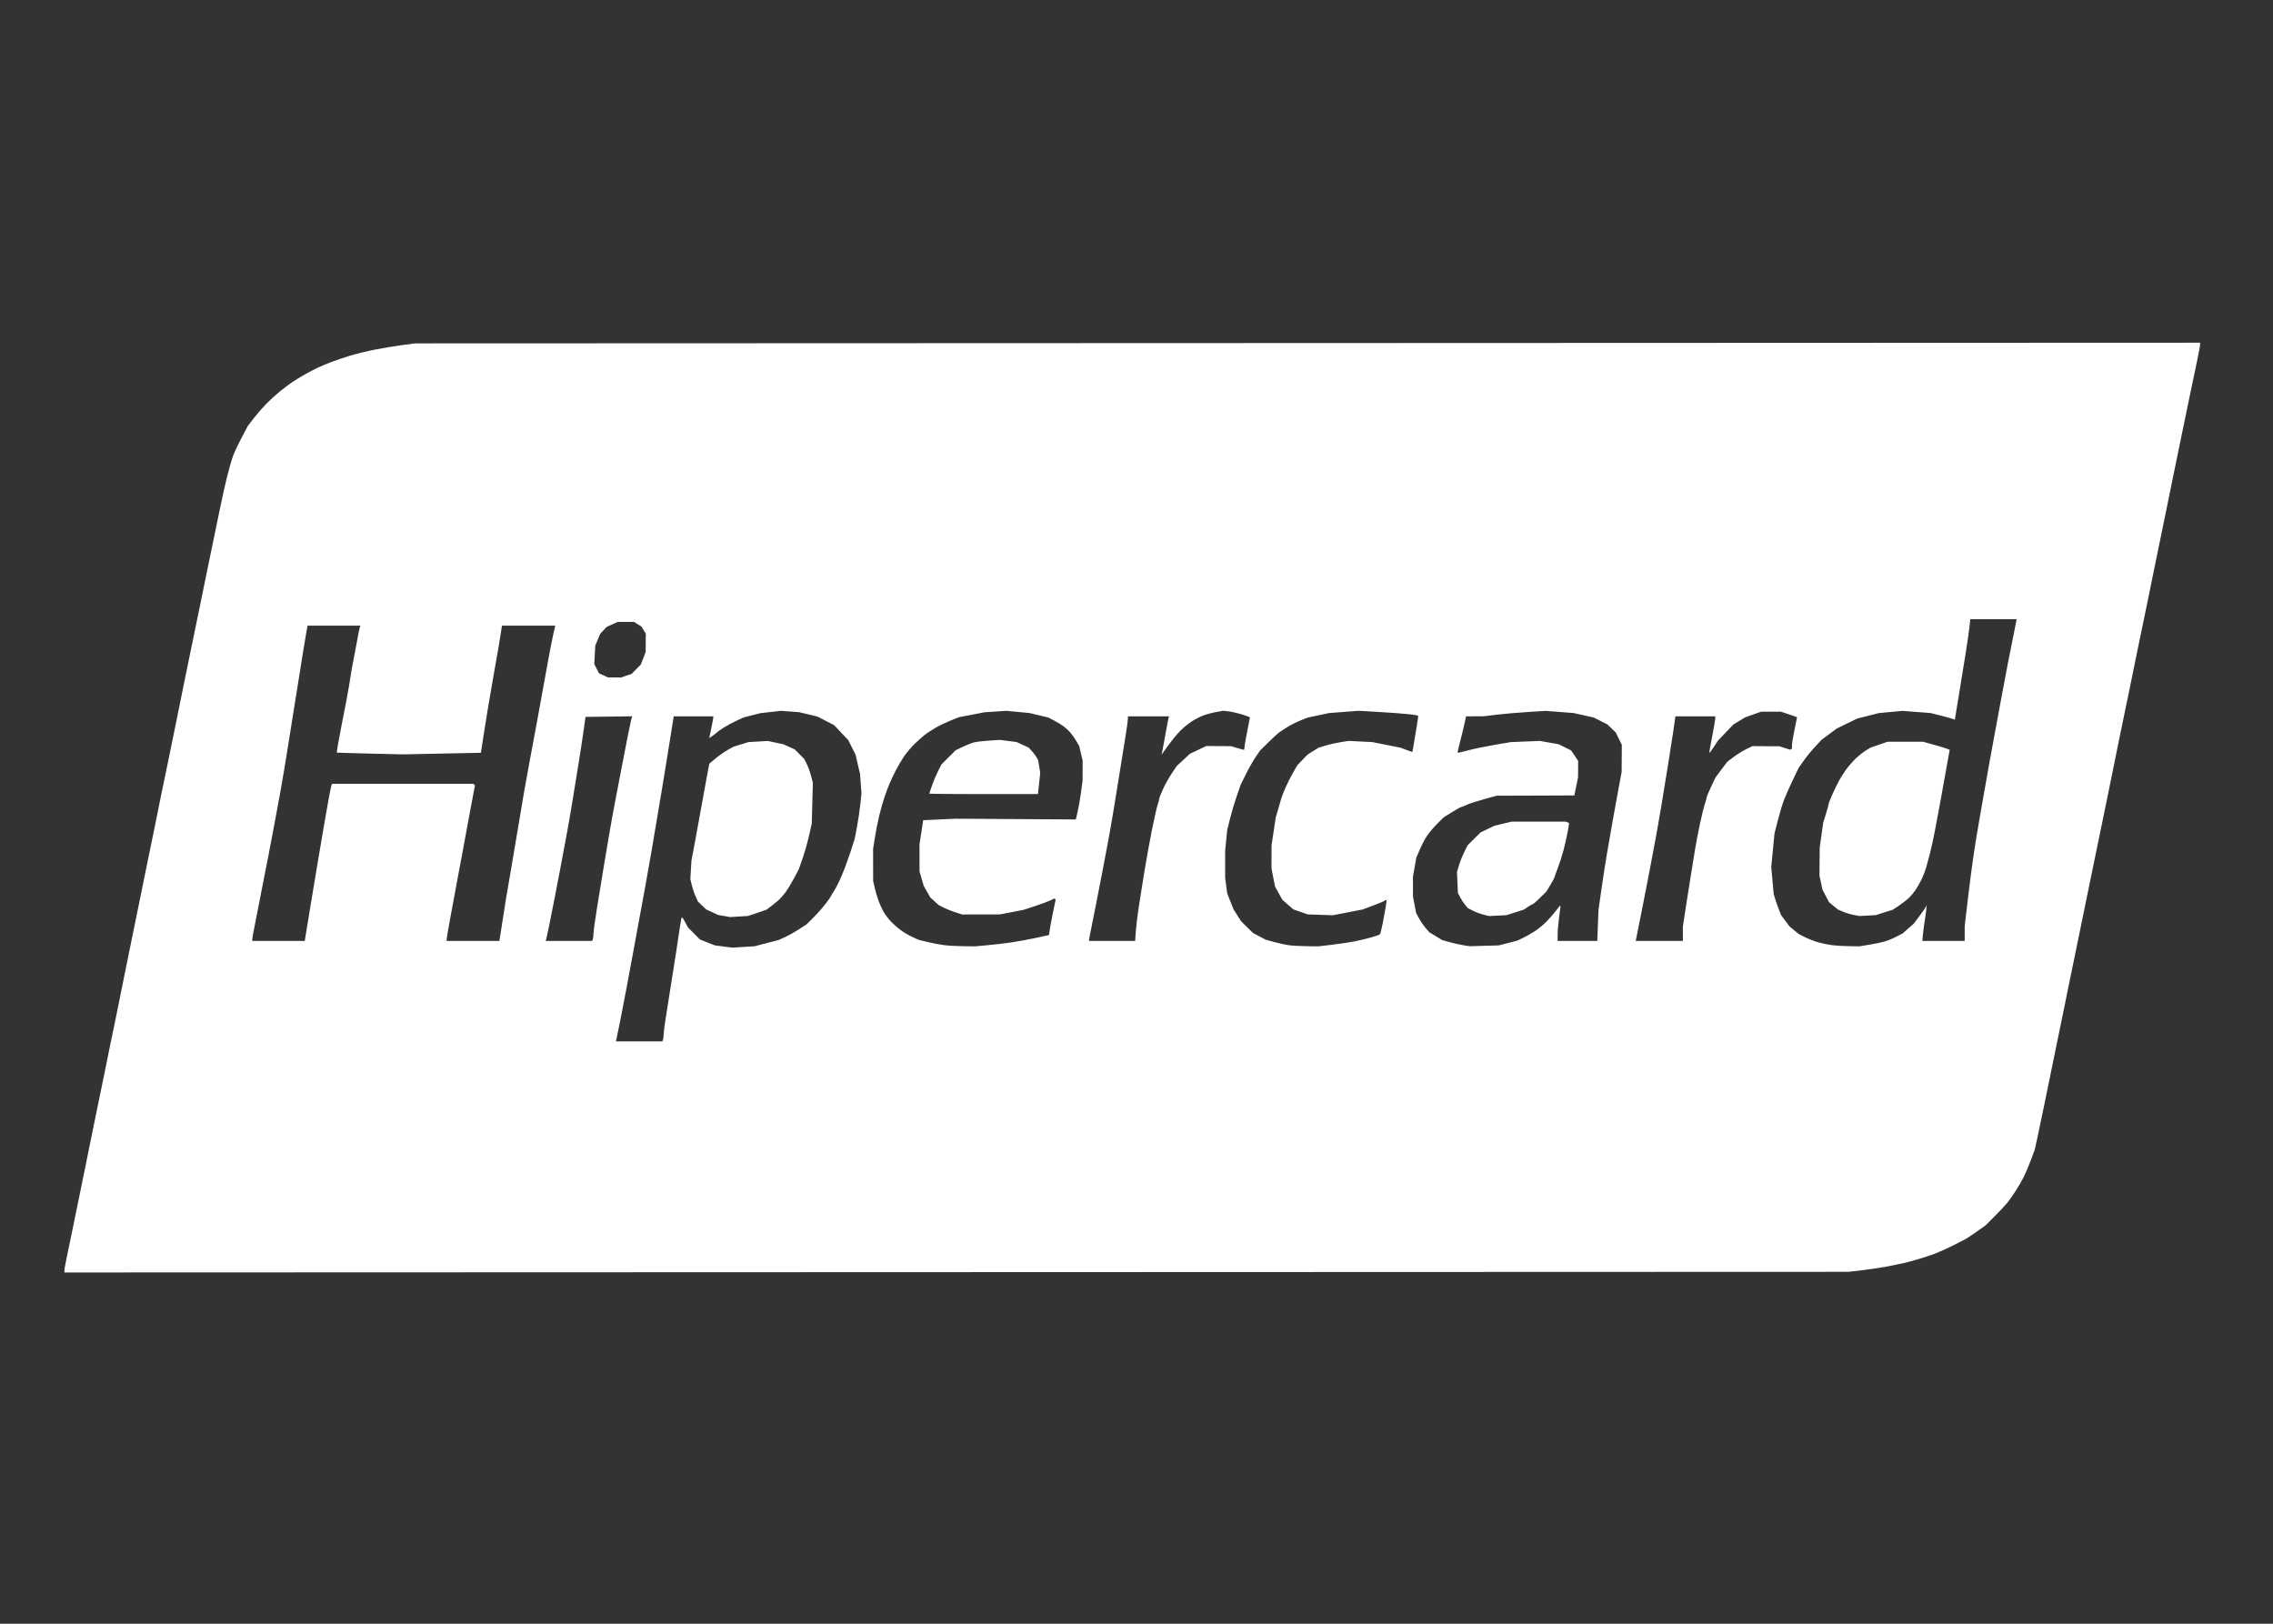 <?xml version="1.0" encoding="UTF-8" standalone="no"?>
<!DOCTYPE svg PUBLIC "-//W3C//DTD SVG 1.1//EN" "http://www.w3.org/Graphics/SVG/1.1/DTD/svg11.dtd">
<svg width="100%" height="100%" viewBox="0 0 70 50" version="1.1" xmlns="http://www.w3.org/2000/svg" xmlns:xlink="http://www.w3.org/1999/xlink" xml:space="preserve" xmlns:serif="http://www.serif.com/" style="fill-rule:evenodd;clip-rule:evenodd;stroke-linejoin:round;stroke-miterlimit:2;">
    <rect x="0" y="0" width="70" height="50" fill="#333333" stroke="none"/>
    <g id="Hipercard" transform="matrix(0.094,0,0,0.094,-2.729,-12.759)">
        <path d="M342.404,552.469L50.133,552.574L50.133,551.871C50.133,551.484 50.599,548.976 51.169,546.296C51.739,543.618 52.624,539.356 53.138,536.827C53.65,534.298 54.528,530 55.086,527.276C55.645,524.553 56.574,520.016 57.15,517.195C57.725,514.375 58.627,509.917 59.154,507.292C59.682,504.664 60.56,500.366 61.109,497.74C61.657,495.114 62.592,490.578 63.187,487.659C63.78,484.741 64.683,480.283 65.193,477.754C65.703,475.224 66.513,471.325 66.993,469.089C67.473,466.851 68.086,463.826 68.353,462.367C68.621,460.908 69.489,456.61 70.282,452.816C71.074,449.023 71.948,444.725 72.225,443.266C72.501,441.806 73.38,437.508 74.177,433.714C74.974,429.922 75.849,425.624 76.122,424.164C76.396,422.705 77.276,418.407 78.078,414.613C78.882,410.819 79.749,406.601 80.004,405.239C80.261,403.878 80.962,400.376 81.564,397.458C82.165,394.539 83.303,389.048 84.093,385.254C84.883,381.46 86.234,374.854 87.094,370.573C87.956,366.293 88.985,361.2 89.382,359.255C89.778,357.31 90.495,353.807 90.975,351.472C91.455,349.137 92.327,344.919 92.912,342.099C93.498,339.277 94.449,334.661 95.028,331.84C95.607,329.019 96.498,324.641 97.009,322.113C97.52,319.583 98.393,315.365 98.948,312.739C99.502,310.112 100.457,305.496 101.069,302.48C101.681,299.464 102.706,294.849 103.347,292.222C103.987,289.595 104.893,286.412 105.36,285.148C105.827,283.882 107.115,281.143 108.223,279.056L110.237,275.264L112.068,272.865C113.074,271.547 114.872,269.463 116.062,268.235C117.253,267.007 119.26,265.159 120.526,264.129C121.79,263.097 123.621,261.706 124.593,261.037C125.566,260.368 127.477,259.196 128.838,258.433C130.2,257.67 132.111,256.671 133.084,256.213C134.057,255.755 136.047,254.918 137.505,254.354C138.964,253.791 141.75,252.845 143.695,252.255C145.64,251.663 149.293,250.771 151.811,250.275C154.33,249.777 158.308,249.112 160.655,248.797L164.919,248.223L457.367,248.113L749.813,248L749.813,248.704C749.813,249.09 749.344,251.599 748.772,254.277C748.198,256.956 747.24,261.536 746.642,264.454C746.043,267.372 745.172,271.591 744.703,273.828C744.235,276.066 743.347,280.363 742.731,283.378C742.116,286.395 741.169,291.011 740.627,293.637C740.085,296.263 739.207,300.562 738.677,303.187C738.146,305.815 737.263,310.112 736.715,312.739C736.165,315.365 735.317,319.505 734.825,321.936C734.333,324.368 733.445,328.745 732.85,331.663C732.255,334.582 731.299,339.198 730.726,341.922C730.151,344.645 729.279,348.864 728.786,351.296C728.29,353.727 727.401,358.104 726.809,361.023C726.215,363.941 725.261,368.557 724.688,371.282C724.115,374.005 723.261,378.144 722.79,380.478C722.32,382.812 721.433,387.19 720.821,390.205C720.208,393.221 719.318,397.598 718.838,399.934C718.359,402.268 717.505,406.407 716.94,409.13C716.373,411.854 715.405,416.55 714.79,419.566C714.172,422.582 713.289,426.878 712.828,429.117C712.365,431.353 711.501,435.572 710.906,438.489C710.311,441.409 709.364,446.024 708.801,448.748C708.239,451.472 707.358,455.77 706.842,458.3C706.328,460.829 705.431,465.207 704.853,468.027C704.272,470.847 703.326,475.464 702.749,478.284C702.171,481.106 701.306,485.324 700.826,487.659C700.345,489.993 699.468,494.291 698.875,497.21C698.283,500.128 697.318,504.727 696.732,507.429L695.668,512.343L694.399,515.741C693.701,517.611 692.651,520.096 692.066,521.264C691.482,522.43 690.292,524.49 689.422,525.841C688.551,527.19 687.337,528.919 686.725,529.683C686.113,530.447 684.27,532.42 682.628,534.068L679.646,537.062L676.775,539.102C675.196,540.224 673.494,541.365 672.995,541.638C672.496,541.91 670.593,542.882 668.767,543.795C666.943,544.71 664.363,545.873 663.038,546.38C661.712,546.889 659.085,547.753 657.201,548.301C655.317,548.85 653.298,549.391 652.714,549.502C652.13,549.614 650.105,550.033 648.212,550.434C646.32,550.835 642.5,551.434 639.723,551.765L634.674,552.365L342.404,552.469ZM230.814,476.87L246.024,476.87L246.239,476.311C246.358,476.002 246.454,475.279 246.454,474.703C246.454,474.126 246.705,472.03 247.012,470.046C247.318,468.059 248.036,463.49 248.609,459.891C249.181,456.292 250.038,450.879 250.514,447.864C250.989,444.848 251.569,440.988 251.804,439.286C252.038,437.583 252.322,436.191 252.437,436.191C252.552,436.191 253.043,436.943 253.53,437.863L254.413,439.534L256.374,441.51L258.335,443.485L260.748,444.452L263.163,445.418L266.039,445.791L268.917,446.164L272.567,445.94L276.219,445.716L280.173,444.693L284.127,443.669L286.249,442.702C287.417,442.168 289.486,441.007 290.847,440.119L293.324,438.506L295.632,436.198C296.902,434.931 298.693,432.895 299.611,431.676C300.531,430.458 301.283,429.373 301.283,429.265C301.283,429.156 301.735,428.402 302.287,427.588C302.839,426.775 303.967,424.517 304.795,422.572C305.624,420.626 306.918,417.125 307.673,414.79L309.043,410.545L309.752,406.868C310.142,404.847 310.644,401.504 310.867,399.44L311.272,395.689L311.038,392.505L310.804,389.322L310.066,386.137L309.328,382.954L308.133,380.571L306.938,378.187L304.63,375.74L302.323,373.293L296.861,370.472L293.854,369.751L290.847,369.032L287.84,368.811L284.834,368.591L281.486,368.976L278.135,369.36L275.402,370.059L272.668,370.756L270.293,371.856C268.987,372.459 267.086,373.486 266.07,374.137C265.053,374.788 264.003,375.535 263.738,375.8C263.474,376.064 262.839,376.554 262.329,376.887L261.399,377.496L262.048,374.388C262.406,372.679 262.704,371.083 262.712,370.838L262.726,370.397L249.756,370.397L248.619,377.56C247.993,381.5 247.006,387.588 246.424,391.091C245.843,394.592 244.965,399.845 244.475,402.763C243.985,405.681 243.111,410.855 242.532,414.26C241.954,417.663 240.998,423.077 240.407,426.287C239.817,429.497 238.953,434.193 238.485,436.722C238.019,439.251 237.14,444.026 236.534,447.333C235.928,450.642 234.953,455.894 234.368,459.007C233.782,462.119 232.83,467.054 232.252,469.972C231.673,472.89 231.114,475.637 231.007,476.074L230.814,476.87ZM274.115,435.795L268.209,436.15L266.279,435.808L264.348,435.468L262.388,434.573L260.426,433.678L259.057,432.369L257.687,431.062L256.897,429.294C256.461,428.321 255.903,426.668 255.656,425.621L255.205,423.717L255.385,420.668L255.567,417.62L256.478,412.845C256.978,410.218 257.878,405.283 258.477,401.879C259.076,398.475 259.983,393.485 260.492,390.793L261.418,385.897L263.445,384.21C264.561,383.282 266.328,382.038 267.373,381.446L269.27,380.369L271.745,379.603L274.222,378.836L277.405,378.65L280.589,378.463L283.182,379.016L285.774,379.568L287.604,380.41L289.433,381.253L290.967,382.795L292.502,384.337L293.328,385.97C293.784,386.869 294.424,388.626 294.749,389.877L295.342,392.151L295.16,398.872L294.978,405.593L294.071,409.566C293.571,411.751 292.62,415.094 291.957,416.994L290.752,420.45L289.275,423.247C288.464,424.786 287.212,426.865 286.494,427.868C285.776,428.869 284.63,430.17 283.949,430.753C283.27,431.339 282.128,432.254 281.415,432.785L280.119,433.753L274.115,435.795ZM344.615,445.697L348.506,445.741L352.396,445.386C354.537,445.192 358.039,444.785 360.178,444.483C362.319,444.182 366.016,443.507 368.394,442.984L372.718,442.033L372.935,440.437C373.053,439.561 373.538,436.952 374.014,434.639L374.878,430.431L374.686,430.241L374.496,430.051L373.174,430.689C372.447,431.04 370.182,431.878 368.142,432.551L364.431,433.773L360.536,434.528L356.642,435.282L350.451,435.295L344.261,435.306L342.138,434.628C340.971,434.256 339.254,433.575 338.323,433.113L336.631,432.275L333.836,429.75L332.746,427.845L331.655,425.939L330.972,423.55L330.288,421.16L330.284,416.737L330.279,412.313L330.885,408.369L331.493,404.422L342.138,403.925L361.815,404.052L381.492,404.178L382.085,401.658C382.413,400.272 382.912,397.407 383.196,395.291L383.712,391.444L383.723,388.208L383.735,384.972L383.175,382.555L382.614,380.14L381.686,378.54C381.178,377.661 380.28,376.386 379.692,375.707C379.105,375.028 378.055,374.072 377.36,373.581C376.665,373.09 375.301,372.265 374.328,371.748L372.559,370.808L369.47,370.063L366.379,369.319L362.572,368.955L358.763,368.591L355.227,368.822L351.69,369.051L347.444,369.866L343.2,370.682L340.546,371.742C339.087,372.324 336.858,373.389 335.595,374.106C334.33,374.823 332.579,375.99 331.704,376.699C330.827,377.409 329.311,378.788 328.335,379.764C327.358,380.742 325.912,382.494 325.123,383.662C324.334,384.83 323.124,386.898 322.433,388.26C321.744,389.623 320.845,391.532 320.436,392.505C320.028,393.478 319.284,395.468 318.786,396.926C318.286,398.386 317.502,401.172 317.042,403.118C316.582,405.063 315.953,408.265 315.642,410.233L315.078,413.814L315.084,419.077L315.089,424.34L315.627,426.641C315.921,427.904 316.488,429.816 316.882,430.885C317.277,431.955 318.009,433.547 318.507,434.422C319.005,435.297 320.07,436.707 320.872,437.555C321.673,438.402 323.126,439.689 324.099,440.412C325.071,441.136 326.803,442.155 327.947,442.675L330.026,443.622L332.926,444.324C334.521,444.708 336.928,445.165 338.275,445.339C339.622,445.511 342.475,445.673 344.615,445.697ZM351.276,395.865C341.484,395.865 333.472,395.796 333.472,395.709C333.472,395.625 333.89,394.39 334.401,392.968C334.911,391.546 335.809,389.43 336.393,388.265L337.459,386.147L339.798,383.82L342.138,381.491L344.438,380.393C345.702,379.788 347.374,379.129 348.151,378.929C348.93,378.729 351.158,378.464 353.103,378.34L356.642,378.113L359.359,378.463L362.074,378.812L364.048,379.715L366.023,380.619L367.106,381.787C367.701,382.429 368.411,383.374 368.683,383.887L369.177,384.822L369.503,386.894L369.831,388.967L369.456,392.416L369.083,395.865L351.276,395.865ZM457.104,445.699L460.997,445.741L465.416,445.218C467.847,444.93 471.082,444.453 472.607,444.156C474.13,443.862 476.597,443.275 478.09,442.855C479.581,442.433 480.93,441.977 481.089,441.842C481.247,441.706 481.667,440.101 482.025,438.274C482.382,436.448 482.833,433.998 483.026,432.831C483.217,431.663 483.317,430.646 483.247,430.57C483.176,430.493 482.915,430.592 482.668,430.788C482.419,430.986 480.684,431.716 478.81,432.412L475.404,433.677L470.554,434.616L465.703,435.556L461.58,435.416L457.456,435.275L452.77,433.649L450.96,432.067L449.151,430.483L447.949,428.296L446.75,426.11L446.176,423.184L445.605,420.258L445.609,416.464L445.612,412.668L446.307,408.07L447.002,403.471L447.737,400.994C448.142,399.632 448.6,398.041 448.754,397.458C448.91,396.873 449.558,395.202 450.196,393.743C450.834,392.284 451.972,390.029 452.725,388.731L454.094,386.374L455.776,384.631L457.458,382.888L459.238,381.784L461.02,380.679L463.307,379.975C464.564,379.587 466.788,379.084 468.246,378.858L470.9,378.443L474.79,378.639L478.681,378.834L483.28,379.755L487.879,380.674L489.749,381.372C490.777,381.755 491.663,382.071 491.719,382.071C491.773,382.071 492.02,380.757 492.267,379.151C492.514,377.547 492.952,374.906 493.242,373.284C493.533,371.66 493.7,370.263 493.613,370.178C493.529,370.093 492.147,369.873 490.543,369.691C488.939,369.508 484.579,369.184 480.855,368.968L474.083,368.58L469.307,368.946L464.533,369.313L460.994,370.056L457.458,370.799L455.179,371.71C453.926,372.211 452.091,373.116 451.101,373.72C450.11,374.325 448.852,375.137 448.301,375.525C447.75,375.915 446.081,377.433 444.59,378.899L441.882,381.566L440.368,383.781C439.537,385 438.099,387.54 437.172,389.428L435.486,392.859L434.194,396.572C433.484,398.615 432.492,401.958 431.991,404.001L431.078,407.716L430.746,411.076L430.416,414.437L430.419,418.859L430.423,423.28L430.757,425.852L431.09,428.425L432.15,431.07L433.209,433.716L434.434,435.629L435.657,437.542L437.602,439.457L439.549,441.372L441.607,442.461L443.666,443.548L446.37,444.3C447.856,444.712 450.005,445.187 451.145,445.353C452.284,445.519 454.968,445.675 457.11,445.699L457.104,445.699ZM515.29,445.568L520.065,445.43L523.072,444.661L526.079,443.891L528.025,442.972C529.095,442.467 530.845,441.469 531.915,440.754C532.985,440.039 534.643,438.68 535.596,437.734C536.55,436.788 537.965,435.174 538.74,434.148C539.515,433.121 540.197,432.327 540.254,432.385C540.312,432.442 540.133,434.078 539.857,436.02C539.583,437.963 539.354,440.546 539.35,441.762L539.344,443.973L552.328,443.973L552.527,438.933L552.725,433.892L553.651,427.347C554.161,423.748 554.984,418.415 555.481,415.498C555.977,412.58 556.838,407.646 557.397,404.532C557.955,401.418 558.84,396.564 559.361,393.743L560.312,388.614L560.344,384.184L560.375,379.753L559.374,377.706L558.372,375.658L557.014,374.354L555.654,373.05L553.425,371.92L551.195,370.789L544.546,369.31L539.97,368.962L535.394,368.615L529.499,368.98C526.255,369.18 521.694,369.575 519.359,369.86L515.113,370.374L509.328,370.397L508.907,372.431C508.675,373.549 508.031,376.207 507.478,378.337C506.922,380.467 506.52,382.26 506.583,382.324C506.645,382.387 508.193,382.035 510.02,381.543C511.848,381.051 515.733,380.243 518.652,379.745L523.957,378.841L528.732,378.645L533.507,378.448L539.66,379.527L541.713,380.54L543.766,381.554L544.915,383.267L546.066,384.98L546.05,387.681L546.032,390.383L545.423,393.347L544.813,396.312L532.086,396.358L519.358,396.403L515.193,397.545C512.902,398.174 510.365,399.008 509.555,399.399C508.745,399.79 507.936,400.111 507.755,400.111C507.575,400.111 506.213,400.866 504.727,401.791L502.026,403.469L499.899,405.592C498.728,406.76 497.233,408.512 496.577,409.485C495.92,410.457 494.852,412.489 494.205,414L493.028,416.747L492.487,419.836L491.947,422.926L491.947,429.408L492.462,432.107L492.979,434.805L493.936,436.564C494.463,437.531 495.431,438.95 496.085,439.715L497.276,441.106L499.391,442.392L501.506,443.677L503.929,444.361C505.261,444.738 507.288,445.195 508.434,445.376L510.517,445.705L515.293,445.568L515.29,445.568ZM519.712,435.676L516.881,435.825L515.007,435.346C513.977,435.084 512.412,434.499 511.531,434.046L509.931,433.223L509.056,432.183C508.575,431.611 507.841,430.489 507.423,429.688L506.666,428.232L506.518,424.832L506.368,421.431L506.968,419.369C507.297,418.235 508.071,416.265 508.687,414.994L509.807,412.682L511.952,410.553L514.096,408.423L516.373,407.326L518.65,406.231L521.479,405.558L524.31,404.886L541.997,404.886L542.556,405.117L543.115,405.348L542.645,408.124C542.386,409.65 541.769,412.411 541.272,414.26C540.776,416.109 539.901,418.825 539.327,420.297C538.752,421.77 538.282,423.071 538.282,423.19C538.282,423.309 537.701,424.381 536.99,425.574L535.698,427.743L533.578,429.845C532.412,431 531.328,431.946 531.171,431.946C531.015,431.946 530.3,432.344 529.582,432.831L528.279,433.714L525.41,434.622L522.541,435.529L519.712,435.676ZM634.851,445.694L638.211,445.736L641.395,445.219C643.147,444.936 645.374,444.478 646.347,444.202C647.319,443.927 649.072,443.213 650.238,442.615L652.361,441.528L654.187,439.92L656.012,438.313L657.936,435.749C658.994,434.339 659.95,432.946 660.064,432.654L660.269,432.122L660.09,433.892C659.992,434.864 659.773,436.456 659.601,437.429C659.429,438.402 659.185,440.272 659.057,441.586L658.822,443.973L672.701,443.973L672.701,439.198L673.757,430.177C674.339,425.216 675.199,418.611 675.668,415.498C676.137,412.384 676.862,407.928 677.28,405.593C677.695,403.259 678.432,399.04 678.916,396.219C679.401,393.399 680.276,388.463 680.862,385.254C681.446,382.043 682.384,376.95 682.944,373.935C683.503,370.919 684.374,366.223 684.877,363.499C685.38,360.776 686.281,356 686.88,352.888C687.481,349.775 688.354,345.397 688.824,343.159C689.295,340.923 689.68,338.972 689.679,338.827L689.679,338.561L674.538,338.561L674.314,340.772C674.192,341.988 673.612,346.007 673.027,349.704C672.442,353.4 671.487,359.29 670.905,362.791C670.324,366.293 669.765,369.69 669.662,370.338L669.472,371.518L668.876,371.264C668.547,371.124 666.765,370.629 664.918,370.165L661.558,369.321L656.96,368.963L652.36,368.605L648.469,368.967L644.579,369.331L641.041,370.225L637.504,371.119L634.144,372.758L630.782,374.397L628.306,376.229L625.831,378.062L623.692,380.356C622.516,381.617 620.817,383.703 619.916,384.991L618.279,387.333L616.356,391.333C615.299,393.535 614.012,396.449 613.497,397.811C612.98,399.173 612.073,402.192 611.476,404.519L610.394,408.752L609.86,414.248L609.327,419.742L609.727,424.164L610.128,428.586L610.601,430.177C610.863,431.053 611.411,432.613 611.822,433.643L612.568,435.519L613.93,437.361L615.293,439.205L616.847,440.478L618.402,441.752L620.525,442.807C621.692,443.385 623.65,444.135 624.876,444.471C626.101,444.806 628.091,445.21 629.298,445.366C630.503,445.523 633.001,445.671 634.851,445.694ZM640.882,435.66L638.211,435.799L636.409,435.475C635.418,435.297 633.832,434.818 632.883,434.412L631.16,433.675L629.71,432.485L628.26,431.298L626.106,427.171L625.613,424.872L625.124,422.572L625.166,417.973L625.206,413.375L625.777,409.306L626.347,405.239L627.233,402.41C627.721,400.853 628.123,399.385 628.125,399.146C628.129,398.908 628.608,397.635 629.195,396.317C629.78,394.998 630.757,392.966 631.367,391.798C631.977,390.63 633.118,388.811 633.9,387.754C634.684,386.697 636.081,385.105 637.003,384.216C637.925,383.328 639.391,382.161 640.263,381.626L641.846,380.652L644.628,379.689L647.408,378.726L653.245,378.723L659.081,378.723L662.441,379.656C664.291,380.168 666.253,380.763 666.803,380.977L667.804,381.366L667.609,382.337C667.502,382.871 667.08,385.218 666.674,387.552C666.268,389.887 665.467,394.345 664.894,397.458C664.322,400.571 663.443,405.267 662.94,407.893C662.438,410.519 661.711,413.862 661.323,415.32C660.937,416.78 660.39,418.801 660.11,419.811C659.829,420.822 659.162,422.575 658.626,423.703C658.091,424.832 657.154,426.472 656.544,427.347C655.934,428.223 654.903,429.436 654.253,430.042C653.601,430.65 652.193,431.727 651.123,432.438L649.178,433.732L646.366,434.624L643.554,435.517L640.882,435.66ZM111.682,443.973L128.872,443.973L129.489,440.171C129.828,438.079 130.491,434.059 130.961,431.239C131.431,428.418 132.307,423.164 132.906,419.566C133.506,415.966 134.406,410.633 134.904,407.716C135.403,404.798 136.197,400.271 136.666,397.657C137.136,395.04 137.61,392.813 137.719,392.703L137.917,392.505L184.138,392.505L184.395,392.762L184.652,393.019L184.25,395.061C184.031,396.185 183.379,399.65 182.802,402.763C182.226,405.876 181.257,411.129 180.648,414.437C180.041,417.744 179.162,422.44 178.696,424.872C178.229,427.304 177.284,432.397 176.597,436.191C175.91,439.984 175.349,443.287 175.351,443.531L175.355,443.973L192.615,443.973L192.997,441.762C193.208,440.546 193.544,438.358 193.748,436.899C193.95,435.439 194.441,432.334 194.836,430C195.23,427.667 196.019,423.049 196.589,419.742C197.158,416.435 198.113,410.784 198.709,407.185C199.304,403.585 200.188,398.333 200.673,395.513C201.157,392.69 202.021,387.915 202.591,384.9C203.161,381.884 204.112,376.791 204.703,373.58C205.295,370.371 206.179,365.516 206.671,362.791C207.163,360.068 208.058,355.133 208.662,351.826C209.266,348.519 210.028,344.659 210.355,343.248L210.951,340.683L193.475,340.683L193.237,342.364C193.108,343.287 192.685,345.875 192.3,348.112C191.913,350.35 191.214,354.328 190.742,356.955C190.271,359.582 189.41,364.596 188.829,368.098C188.247,371.599 187.507,376.235 187.182,378.4L186.593,382.334L173.766,382.594L160.938,382.853L150.195,382.598C144.286,382.458 139.419,382.314 139.378,382.282C139.338,382.247 139.539,380.873 139.825,379.227C140.112,377.581 140.652,374.72 141.027,372.873C141.403,371.025 142.115,367.364 142.609,364.736C143.103,362.111 143.662,358.848 143.853,357.486C144.043,356.124 144.442,353.856 144.738,352.444C145.035,351.034 145.598,348.063 145.99,345.843C146.381,343.622 146.798,341.552 146.917,341.244L147.131,340.683L129.796,340.683L129.242,343.779C128.936,345.481 128.529,347.908 128.337,349.173C128.145,350.438 127.499,354.496 126.902,358.193C126.306,361.89 125.424,367.381 124.944,370.397C124.463,373.413 123.59,378.905 123.003,382.6C122.413,386.298 121.443,392.027 120.844,395.334C120.247,398.643 119.381,403.338 118.92,405.77C118.46,408.202 117.583,412.818 116.971,416.028C116.36,419.239 115.466,423.775 114.987,426.11C114.508,428.444 113.979,431.15 113.811,432.122C113.642,433.095 113.095,435.901 112.593,438.358C112.093,440.814 111.682,443.081 111.682,443.398L111.682,443.973ZM207.815,443.973L223.032,443.973L223.246,443.414C223.366,443.105 223.462,442.298 223.462,441.621C223.462,440.941 223.941,437.412 224.524,433.778C225.11,430.143 226.076,424.226 226.673,420.626C227.268,417.028 228.149,411.775 228.629,408.953C229.109,406.133 229.962,401.438 230.525,398.518C231.088,395.6 231.953,391.063 232.447,388.438C232.94,385.811 233.911,380.814 234.603,377.333C235.296,373.851 235.949,370.865 236.054,370.694L236.247,370.383L228.553,370.478L220.858,370.573L220.216,375.172C219.865,377.702 219.094,382.716 218.504,386.314C217.916,389.914 217.024,395.406 216.523,398.518C216.023,401.632 215.151,406.645 214.585,409.661C214.019,412.676 213.152,417.292 212.658,419.919C212.164,422.546 211.277,427.162 210.688,430.177C210.098,433.193 209.308,437.172 208.93,439.021C208.552,440.87 208.147,442.74 208.029,443.177L207.815,443.973ZM385.825,443.973L400.929,443.973L401.156,440.777C401.281,439.021 401.707,435.478 402.105,432.907C402.503,430.335 403.318,425.207 403.915,421.512C404.512,417.814 405.622,411.662 406.381,407.837C407.142,404.014 408,400.214 408.29,399.393C408.58,398.571 408.817,397.681 408.817,397.415C408.817,397.148 409.385,395.695 410.079,394.186C410.772,392.678 412.066,390.369 412.953,389.054L414.566,386.663L416.723,384.664L418.881,382.666L421.543,381.395L424.204,380.123L428.273,380.146L432.34,380.167L434.34,380.764C435.44,381.092 436.434,381.362 436.55,381.362C436.667,381.362 436.761,380.986 436.761,380.526C436.761,380.067 437.159,377.738 437.646,375.349C438.131,372.961 438.53,370.907 438.53,370.783C438.53,370.66 437.377,370.208 435.966,369.779C434.555,369.351 432.605,368.902 431.633,368.781L429.864,368.563L427.565,368.97C426.3,369.193 424.42,369.687 423.387,370.067C422.353,370.447 420.646,371.307 419.593,371.981C418.542,372.655 416.905,373.967 415.957,374.896C415.007,375.826 413.412,377.702 412.411,379.064C411.41,380.425 410.363,381.859 410.085,382.247L409.579,382.954L409.886,381.54C410.055,380.761 410.526,378.214 410.932,375.88C411.338,373.545 411.758,371.355 411.86,371.017L412.048,370.397L398.559,370.397L398.559,371.249C398.559,371.718 398.16,374.543 397.674,377.527C397.188,380.513 396.385,385.501 395.891,388.614C395.398,391.727 394.52,397.139 393.943,400.641C393.366,404.143 392.488,409.157 391.994,411.783C391.499,414.409 390.622,419.026 390.042,422.042C389.465,425.056 388.503,429.992 387.909,433.008C387.313,436.024 386.6,439.584 386.325,440.922C386.049,442.258 385.825,443.491 385.825,443.662L385.825,443.973ZM564.932,443.973L580.376,443.973L580.376,439.246L581.266,433.385C581.757,430.163 582.563,425.056 583.061,422.042C583.559,419.026 584.178,415.206 584.438,413.552C584.699,411.898 585.389,408.317 585.971,405.593C586.556,402.869 587.283,399.925 587.59,399.049C587.897,398.174 588.15,397.255 588.153,397.008C588.157,396.761 588.815,395.172 589.616,393.477L591.073,390.393L592.997,387.838L594.92,385.284L597.024,383.702C598.181,382.831 600.042,381.677 601.16,381.135L603.192,380.151L607.613,380.182L612.035,380.213L613.776,380.771L615.516,381.33L615.81,381.149L616.103,380.967L616.119,379.839C616.126,379.218 616.505,376.908 616.96,374.705L617.787,370.7L616.857,370.336C616.346,370.136 615.132,369.722 614.159,369.416L612.39,368.858L609.206,368.868L606.023,368.875L603.428,369.789L600.833,370.7L598.885,371.876L596.938,373.051L594.404,375.704L591.871,378.356L590.51,380.414C589.763,381.546 589.104,382.422 589.047,382.359C588.99,382.298 589.397,379.939 589.95,377.118C590.504,374.297 590.965,371.631 590.973,371.193L590.989,370.397L577.901,370.397L577.901,370.623C577.901,370.746 577.574,373.015 577.176,375.663C576.777,378.312 575.975,383.423 575.397,387.023C574.816,390.622 573.866,396.432 573.282,399.934C572.7,403.436 571.821,408.45 571.329,411.077C570.838,413.703 569.966,418.319 569.391,421.334C568.816,424.351 567.871,429.206 567.292,432.124C566.712,435.041 565.943,438.902 565.585,440.702L564.932,443.973ZM230.386,357.655L232.532,357.663L234.239,357.081L235.948,356.5L237.458,354.967L238.97,353.435L239.765,351.391L240.561,349.349L240.589,346.342L240.617,343.337L239.91,342.162L239.203,340.988L237.971,340.226L236.739,339.463L231.421,339.463L229.61,340.274L227.8,341.084L226.749,342.21L225.699,343.337L224.872,345.283L224.047,347.228L223.891,350.258L223.736,353.289L224.503,354.795L225.272,356.301L226.755,356.974L228.237,357.646L230.386,357.655Z" style="fill:white;fill-rule:nonzero;"/>
    </g>
</svg>
